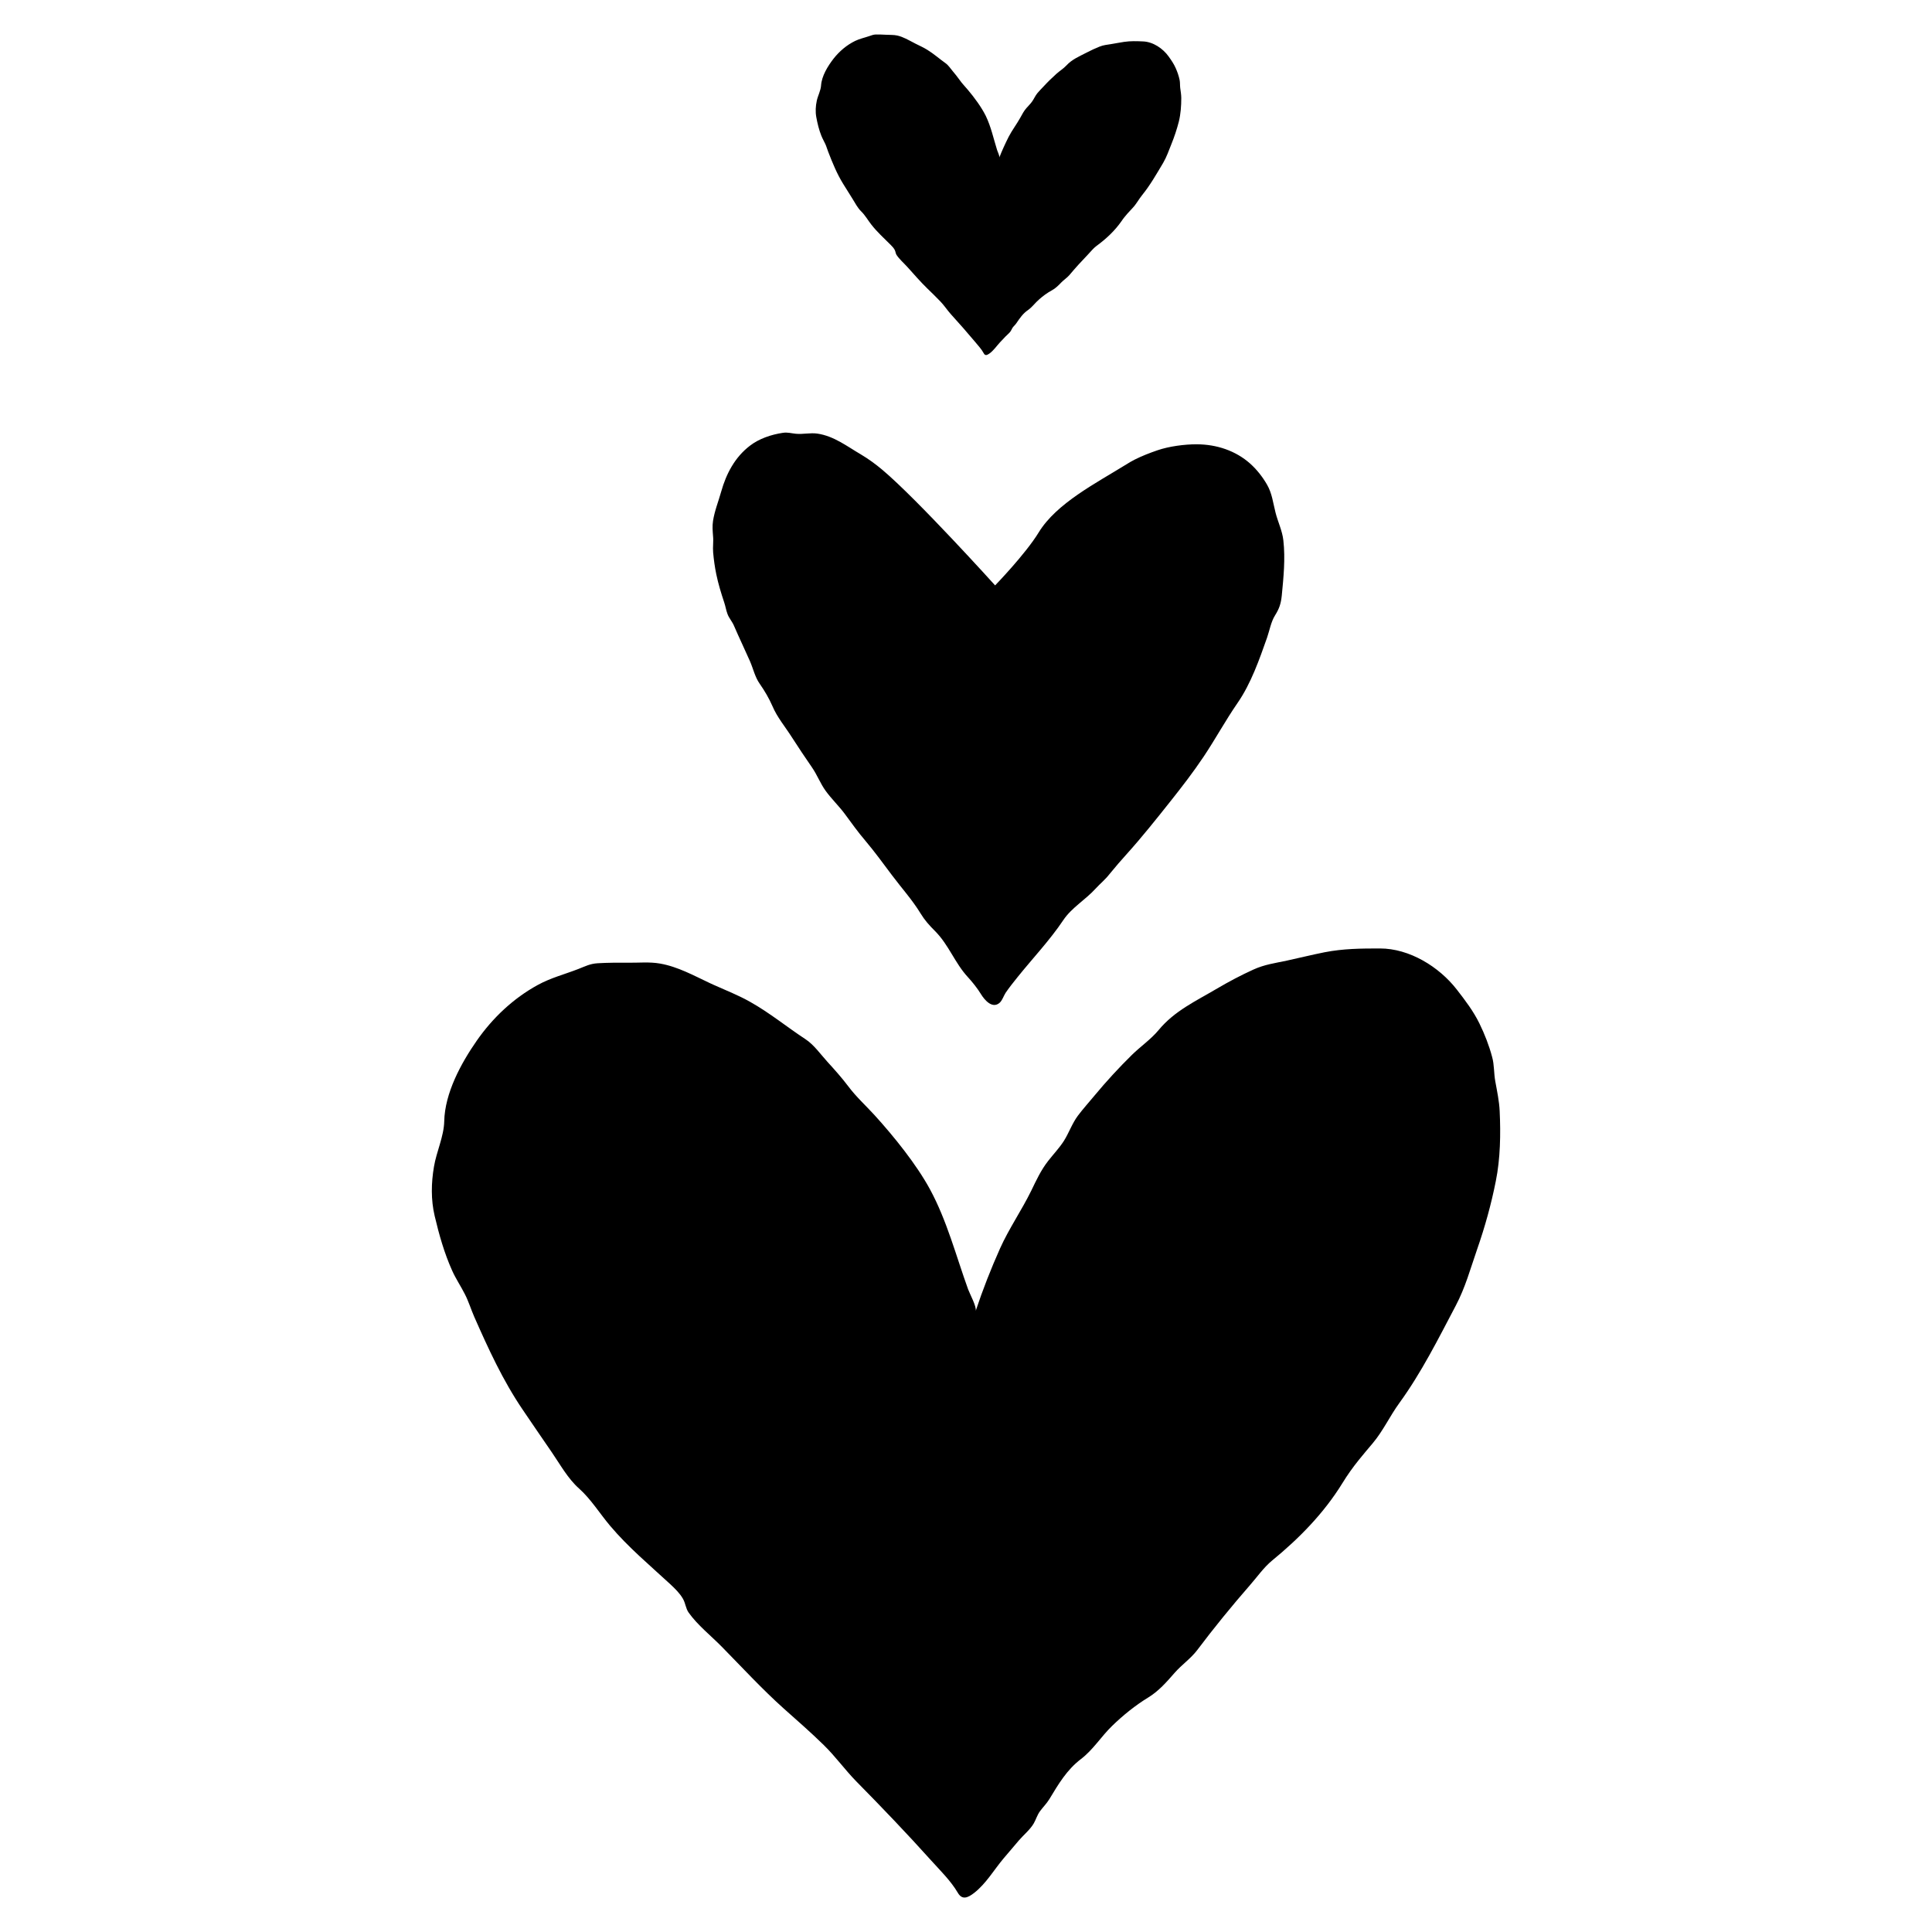 <?xml version="1.0" encoding="UTF-8"?>
<!-- Uploaded to: ICON Repo, www.iconrepo.com, Generator: ICON Repo Mixer Tools -->
<svg fill="#000000" width="800px" height="800px" version="1.1" viewBox="144 144 512 512" xmlns="http://www.w3.org/2000/svg">
 <g>
  <path d="m332.99 290.39c0.168 1.93 0.434 3.863 0.828 5.773 0.52 2.516 1.27 4.992 2.09 7.441 0.348 1.008 0.508 2.121 0.883 3.102 0.395 1.102 1.258 2.019 1.723 3.129 1.316 3.066 2.856 6.258 4.231 9.383 0.883 2.023 1.316 4.191 2.594 6 1.309 1.879 2.465 3.844 3.367 5.914 1.23 2.934 3.391 5.481 5.098 8.172 1.75 2.731 3.547 5.414 5.394 8.086 1.371 1.984 2.211 4.273 3.606 6.188 1.535 2.125 3.457 3.953 5.039 6.066 1.789 2.418 3.523 4.875 5.508 7.184 2.492 2.961 4.711 6.019 7.023 9.098 2.519 3.371 5.402 6.555 7.562 10.105 1.137 1.863 2.289 3.141 3.828 4.68 3.672 3.668 5.25 8.465 8.73 12.234 1.305 1.43 2.527 2.969 3.523 4.59 0.867 1.406 2.887 3.84 4.801 2.293 0.762-0.59 1.184-1.984 1.699-2.75 0.961-1.402 2.023-2.734 3.09-4.062 4.066-5.066 8.621-9.848 12.211-15.219 2.152-3.219 5.883-5.387 8.488-8.262 1.246-1.359 2.586-2.422 3.719-3.883 1.48-1.82 3.008-3.594 4.594-5.344 3.961-4.398 7.789-9.203 11.516-13.898 3.113-3.914 6.082-7.766 8.848-11.895 3.117-4.664 5.777-9.574 8.973-14.207 3.57-5.148 5.812-11.602 7.844-17.367 0.66-1.91 1.02-4.133 2.109-5.875 1.113-1.773 1.547-3.078 1.773-5.203 0.465-4.816 0.977-9.805 0.422-14.656-0.277-2.535-1.441-4.867-2.07-7.344-0.66-2.555-0.906-5.125-2.289-7.481-1.18-2.031-2.66-3.926-4.449-5.531-3.836-3.406-8.848-5.078-14.102-5.106-3.234-0.02-7.406 0.543-10.422 1.578-2.039 0.699-4.156 1.512-6.106 2.5-0.77 0.398-1.516 0.828-2.211 1.27-7.918 4.914-18.465 10.262-23.191 18.012-3.5 5.742-11.547 14.031-11.547 14.031s-20.504-22.723-29.852-30.602c-1.793-1.512-3.703-2.91-5.75-4.125-3.617-2.109-7.078-4.836-11.457-5.492-1.945-0.289-3.84 0.227-5.754 0.035-1.273-0.125-2.152-0.438-3.441-0.246-3.117 0.465-6.293 1.551-8.691 3.391-4.051 3.082-6.324 7.508-7.629 12.125-0.73 2.621-1.777 5.164-2.188 7.859-0.211 1.371-0.09 2.629 0.012 4.004 0.148 1.414-0.105 2.848 0.023 4.305z"/>
  <path d="m541.43 438.48c-0.121-2.676-0.691-5.297-1.164-7.93-0.395-2.133-0.25-4.348-0.828-6.414-0.812-3.074-1.996-6.09-3.394-8.949-1.598-3.25-3.723-6.039-5.953-8.914-4.707-6.082-12.594-10.934-20.395-10.922-5.019 0-9.684 0.035-14.676 1.008-3.316 0.66-6.625 1.484-9.965 2.207-3.18 0.68-5.93 1.027-8.902 2.383-3.273 1.484-6.445 3.168-9.559 4.992-5.633 3.336-11.297 5.898-15.551 11.039-2 2.418-4.797 4.344-7.074 6.574-3.481 3.422-6.777 7.012-9.883 10.75-1.461 1.758-3.047 3.523-4.418 5.34-1.547 2.055-2.402 4.637-3.789 6.801-1.203 1.84-2.734 3.457-4.09 5.188-1.93 2.465-3.164 5.148-4.516 7.949-2.555 5.203-5.914 10.047-8.254 15.27-2.422 5.422-4.59 10.949-6.457 16.574 0.344-1.055-1.617-4.648-2.004-5.75-3.184-8.805-5.606-18.203-10.098-26.484-3.582-6.621-9.613-14.078-14.695-19.668-2.312-2.535-4.875-4.852-6.926-7.594-1.727-2.293-3.641-4.438-5.578-6.555-1.805-1.988-3.57-4.523-5.828-5.996-4.902-3.219-9.43-6.949-14.59-9.848-3.125-1.773-6.394-3.043-9.637-4.504-0.348-0.152-0.727-0.312-1.062-0.484-4.266-2-8.504-4.367-13.211-5.188-2.812-0.5-5.703-0.188-8.559-0.227-2.664-0.02-5.332-0.02-7.992 0.141-2.035 0.125-3.293 0.812-5.117 1.523-3.668 1.422-7.301 2.336-10.77 4.242-6.457 3.535-11.934 8.707-16.141 14.742-4.207 6.039-8.473 13.926-8.629 21.391-0.086 3.977-2.062 8.055-2.719 12.004-0.734 4.328-0.828 8.75 0.18 13.047 1.164 4.938 2.551 9.859 4.637 14.504 0.984 2.191 2.328 4.168 3.391 6.281 0.969 1.883 1.613 4.012 2.469 5.969 3.762 8.523 7.578 16.867 12.848 24.625 2.562 3.793 5.16 7.57 7.742 11.332 2.238 3.273 4.227 6.918 7.188 9.547 3.109 2.762 5.523 6.676 8.211 9.859 4.82 5.715 10.469 10.418 15.977 15.508 1.223 1.145 2.492 2.371 3.336 3.84 0.699 1.219 0.715 2.535 1.512 3.668 2.328 3.293 5.965 6.176 8.793 9.055 5.402 5.496 10.715 11.27 16.418 16.375 3.578 3.188 7.184 6.328 10.59 9.668 3.141 3.066 5.582 6.523 8.645 9.652 6.758 6.856 13.43 13.824 19.863 20.984 2.449 2.711 5.188 5.379 7.023 8.516 1.164 2 2.672 1.328 4.336 0.035 3.215-2.516 5.234-6.121 7.84-9.195 1.324-1.57 2.644-3.141 3.996-4.699 1.223-1.43 3.012-2.887 3.949-4.516 0.621-1.074 0.891-2.207 1.684-3.273 0.785-1.059 1.754-2.019 2.453-3.16 2.414-3.996 4.621-7.769 8.367-10.621 3.285-2.516 5.324-5.941 8.258-8.781 2.867-2.797 6.188-5.477 9.594-7.551 2.746-1.672 4.906-4.141 6.992-6.535 1.898-2.168 4.262-3.75 5.977-6.016 4.453-5.918 9.129-11.648 14-17.234 1.859-2.121 3.629-4.664 5.812-6.469 7.203-5.894 13.754-12.566 18.672-20.551 1.316-2.156 2.785-4.203 4.359-6.16 1.195-1.508 2.449-2.941 3.672-4.41 2.777-3.301 4.559-7.25 7.07-10.68 5.844-8.055 10.277-16.938 14.902-25.723 2.578-4.871 3.906-9.84 5.691-14.984 2.055-5.898 3.738-11.934 4.953-18.078 1.203-5.953 1.309-12.465 1.023-18.52z"/>
  <path d="m361.69 180.02c0.293 0.746 0.707 1.438 1.039 2.168 0.309 0.656 0.48 1.371 0.762 2.055 1.133 2.926 2.297 5.801 3.965 8.496 0.816 1.309 1.637 2.629 2.465 3.941 0.707 1.137 1.34 2.394 2.289 3.324 1.02 0.977 1.785 2.336 2.648 3.445 1.547 2.004 3.406 3.672 5.199 5.465 0.398 0.402 0.816 0.84 1.074 1.355 0.207 0.414 0.207 0.867 0.441 1.254 0.746 1.148 1.934 2.176 2.856 3.188 1.754 1.941 3.481 3.953 5.34 5.758 1.16 1.137 2.344 2.254 3.449 3.426 1.039 1.082 1.805 2.289 2.785 3.379 2.195 2.418 4.359 4.871 6.449 7.371 0.789 0.957 1.684 1.906 2.262 2.992 0.348 0.684 0.883 0.488 1.473 0.066 1.137-0.797 1.895-1.984 2.82-2.973 0.48-0.52 0.945-1.023 1.441-1.527 0.441-0.465 1.078-0.938 1.414-1.473 0.23-0.352 0.348-0.727 0.625-1.074 0.297-0.344 0.637-0.656 0.883-1.031 0.891-1.305 1.723-2.543 3.043-3.441 1.152-0.812 1.906-1.93 2.969-2.84 1.008-0.902 2.188-1.758 3.375-2.402 0.969-0.523 1.758-1.309 2.508-2.098 0.676-0.707 1.5-1.199 2.125-1.934 1.617-1.934 3.316-3.785 5.062-5.602 0.656-0.691 1.305-1.516 2.074-2.09 2.57-1.883 4.898-4.027 6.711-6.648 0.469-0.711 1.027-1.367 1.586-2.012 0.434-0.488 0.887-0.945 1.316-1.426 1.012-1.062 1.684-2.379 2.594-3.496 2.121-2.625 3.773-5.551 5.5-8.438 0.945-1.613 1.496-3.254 2.188-4.969 0.797-1.965 1.465-3.969 1.988-6.016 0.492-1.988 0.645-4.18 0.645-6.227-0.004-0.898-0.16-1.797-0.281-2.684-0.09-0.73-0.012-1.473-0.172-2.176-0.223-1.047-0.586-2.09-1.02-3.066-0.492-1.125-1.16-2.098-1.879-3.098-1.516-2.121-4.102-3.875-6.769-3.988-1.723-0.074-3.305-0.133-5.031 0.121-1.133 0.172-2.266 0.395-3.43 0.586-1.094 0.18-2.035 0.25-3.078 0.672-1.129 0.453-2.246 0.969-3.332 1.535-1.988 1.031-3.949 1.82-5.481 3.488-0.734 0.785-1.707 1.391-2.523 2.102-1.246 1.109-2.422 2.266-3.543 3.481-0.527 0.562-1.109 1.145-1.594 1.727-0.559 0.676-0.902 1.527-1.414 2.238-0.43 0.605-0.977 1.133-1.465 1.688-0.711 0.805-1.16 1.688-1.672 2.621-0.953 1.707-2.176 3.301-3.062 5.023-0.906 1.797-1.742 3.621-2.473 5.481 0.137-0.348-0.469-1.586-0.586-1.965-0.941-3.012-1.621-6.219-3.008-9.074-1.129-2.293-3.055-4.898-4.711-6.856-0.727-0.891-1.566-1.707-2.227-2.672-0.559-0.789-1.176-1.547-1.797-2.289-0.594-0.699-1.152-1.582-1.883-2.106-1.645-1.176-3.137-2.504-4.852-3.562-1.027-0.648-2.137-1.129-3.203-1.672-0.125-0.059-0.238-0.109-0.348-0.188-1.441-0.73-2.84-1.586-4.434-1.941-0.945-0.207-1.938-0.148-2.894-0.203-0.934-0.051-1.852-0.082-2.754-0.074-0.68 0.012-1.125 0.215-1.777 0.43-1.258 0.434-2.508 0.684-3.727 1.27-2.262 1.102-4.207 2.766-5.75 4.731-1.523 1.977-3.117 4.559-3.289 7.078-0.086 1.34-0.832 2.68-1.125 3.996-0.316 1.457-0.406 2.953-0.137 4.41 0.309 1.699 0.719 3.371 1.355 4.969z"/>
 </g>
</svg>